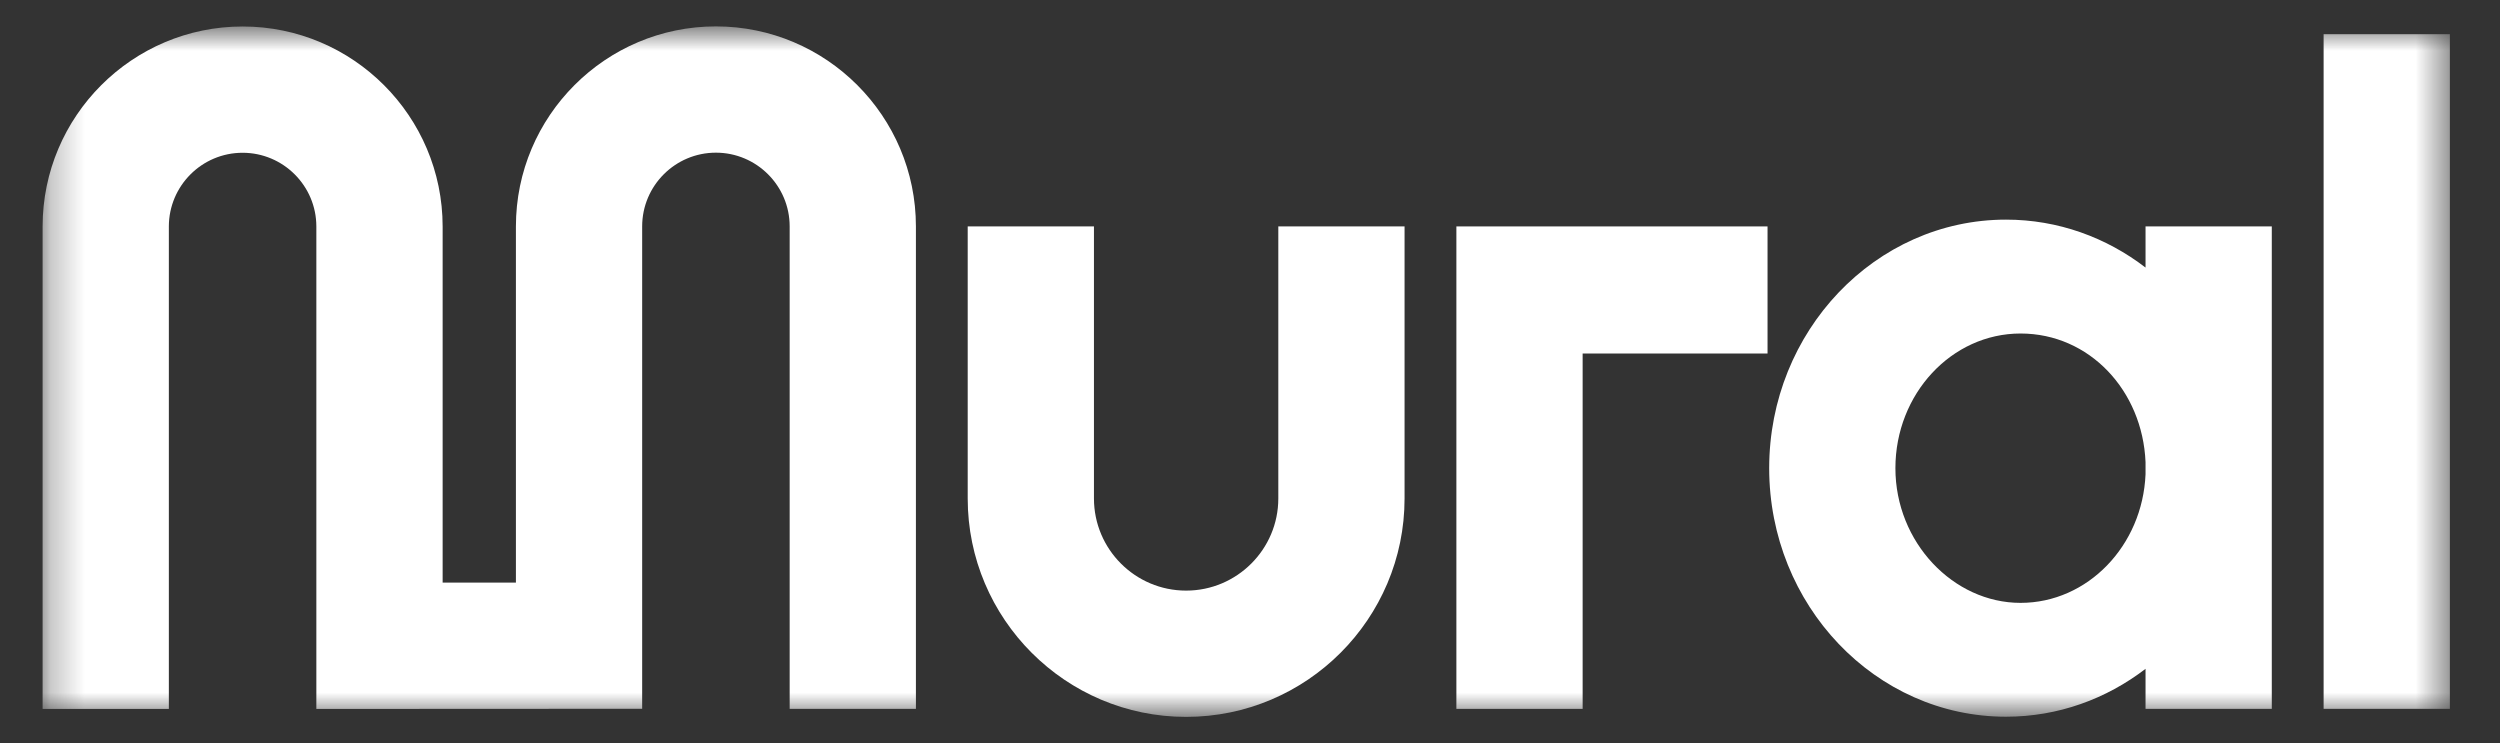<svg xmlns="http://www.w3.org/2000/svg" width="74" height="22" viewBox="0 0 74 22" fill="none"><rect x="0" y="0" width="74" height="22" fill="#333333" stroke="none"/><mask id="mask0_5057_173" style="mask-type:luminance" maskUnits="userSpaceOnUse" x="1" y="0" width="72" height="22"><path d="M72.517 0.781H1.261V21.219H72.517V0.781Z" fill="white"></path></mask><g mask="url(#mask0_5057_173)"><path d="M21.192 0.781C17.927 0.781 15.271 3.437 15.271 6.702V17.245H13.102V6.706C13.102 3.441 10.447 0.784 7.182 0.784C3.918 0.784 1.261 3.441 1.261 6.705V20.985H4.998V6.705C4.998 5.501 5.977 4.522 7.181 4.522C8.385 4.522 9.364 5.501 9.364 6.705V20.985L19.008 20.98V6.702C19.008 5.498 19.986 4.519 21.191 4.519C22.395 4.519 23.374 5.498 23.374 6.702V20.982H27.111V6.702C27.111 3.438 24.455 0.781 21.19 0.781H21.192Z" fill="white"></path><path d="M37.838 14.754C37.838 16.258 36.614 17.482 35.109 17.482C33.604 17.482 32.381 16.259 32.381 14.754V6.702H28.644V14.755C28.644 18.32 31.544 21.22 35.109 21.22C38.675 21.22 41.575 18.32 41.575 14.755V6.702H37.838V14.754Z" fill="white"></path><path d="M72.516 1.012H68.779V20.982H72.516V1.012Z" fill="white"></path><path d="M43.109 20.983H46.846V10.464H52.319V6.702H43.109V20.983Z" fill="white"></path><path d="M63.508 7.92C62.349 7.029 60.921 6.501 59.378 6.501C55.512 6.501 52.368 9.802 52.368 13.858C52.368 17.915 55.513 21.215 59.378 21.215C60.922 21.215 62.349 20.687 63.508 19.797V20.982H67.245V6.702H63.508V7.92ZM63.508 14.038C63.42 16.153 61.795 17.845 59.808 17.845C57.821 17.845 56.104 16.056 56.104 13.858C56.104 11.661 57.766 9.872 59.808 9.872C61.85 9.872 63.42 11.564 63.508 13.679V14.038Z" fill="white"></path></g></svg>